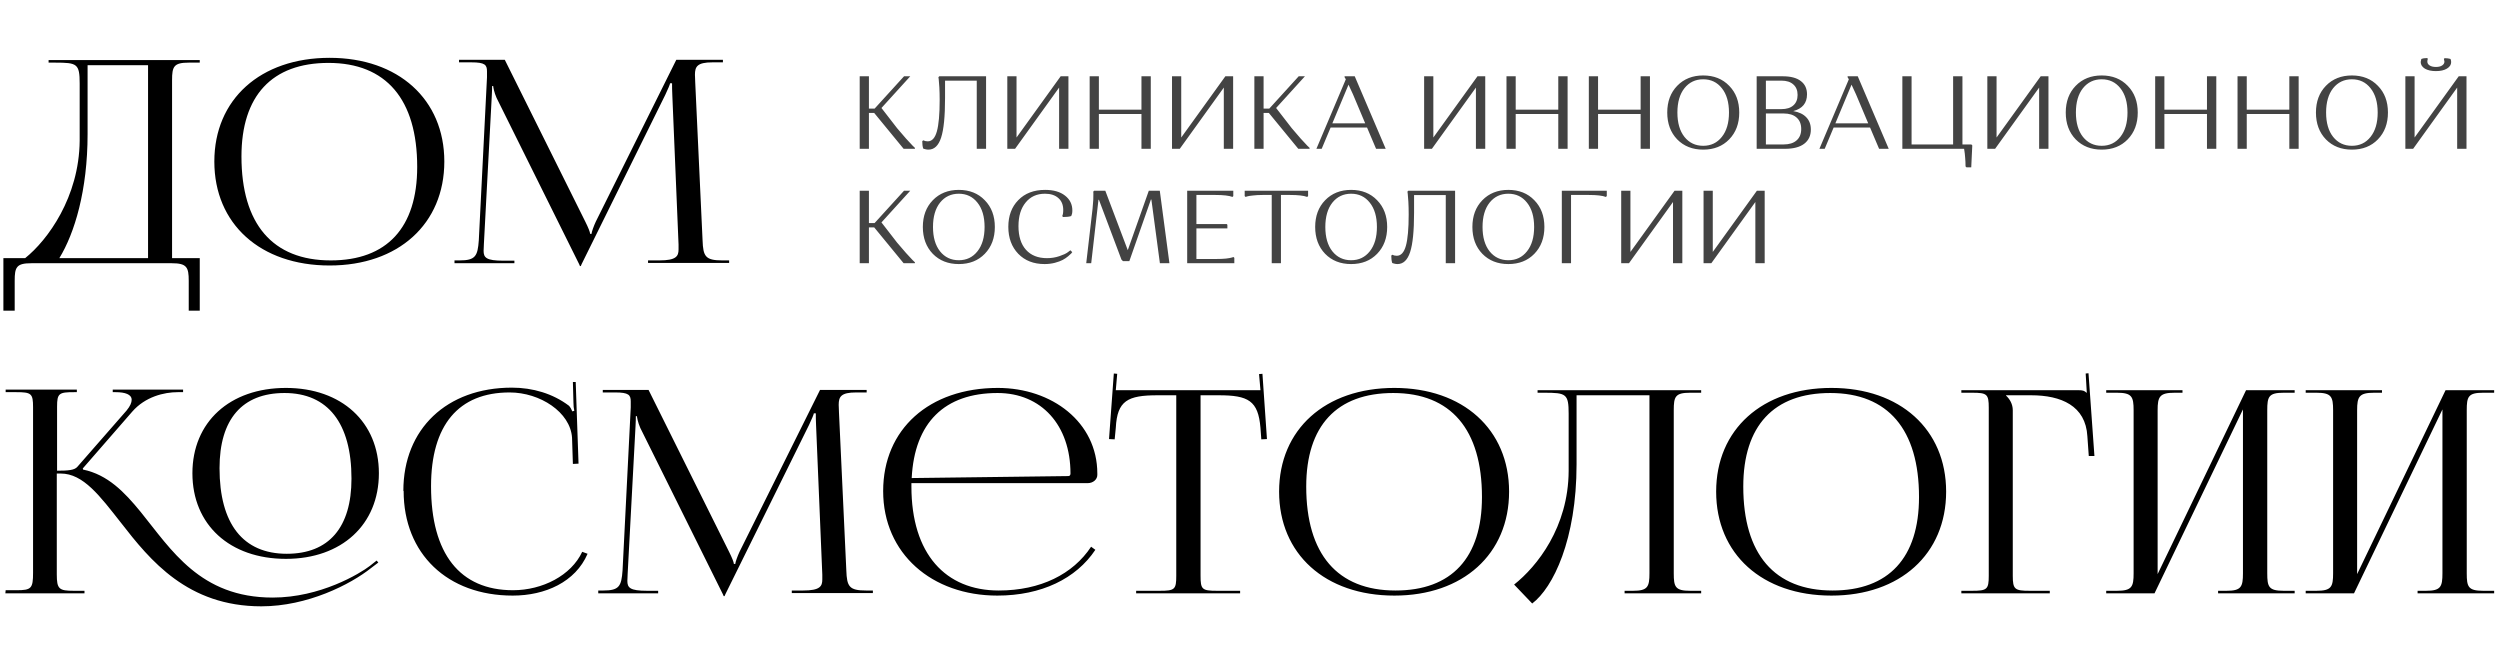 <?xml version="1.0" encoding="UTF-8"?> <svg xmlns="http://www.w3.org/2000/svg" width="5309" height="1402" viewBox="0 0 5309 1402" fill="none"> <path d="M1825.66 316V162H1845.24V230.64H1857.34L1919.82 162H1933.02L1871.86 229.32L1905.08 272.22C1911.39 279.847 1917.69 287.18 1924 294.22C1930.31 301.113 1935 306.173 1938.08 309.4L1942.92 314.02V316H1918.94L1856.46 239.88H1845.24V316H1825.66ZM1958.51 299.94L1960.49 297.96C1963.42 299.427 1966.65 300.16 1970.17 300.16C1979.11 300.16 1985.57 293.12 1989.53 279.04C1993.49 264.813 1995.47 242.593 1995.47 212.38C1995.47 202.553 1995.25 193.607 1994.81 185.54C1994.37 177.473 1993.93 171.827 1993.49 168.6L1992.83 163.98L1994.59 162H2094.03V316H2074.23V171.24H2006.91V208.42C2006.91 247.287 2004.12 275.227 1998.55 292.24C1992.97 309.253 1984.03 317.76 1971.71 317.76C1969.8 317.76 1967.89 317.54 1965.99 317.1C1964.08 316.66 1962.69 316.293 1961.81 316L1960.49 315.34C1959.17 311.233 1958.51 306.1 1958.51 299.94ZM2155.62 316H2139.12V162H2158.7V292.02L2252.42 162H2268.92V316H2249.12V185.98L2155.62 316ZM2424 316V242.08H2333.58V316H2314V162H2333.58V232.84H2424V162H2443.8V316H2424ZM2505.38 316H2488.88V162H2508.46V292.02L2602.18 162H2618.68V316H2598.88V185.98L2505.38 316ZM2663.77 316V162H2683.35V230.64H2695.45L2757.93 162H2771.13L2709.97 229.32L2743.19 272.22C2749.49 279.847 2755.8 287.18 2762.11 294.22C2768.41 301.113 2773.11 306.173 2776.19 309.4L2781.03 314.02V316H2757.05L2694.57 239.88H2683.35V316H2663.77ZM2825.65 270.9L2806.73 316H2795.51L2857.99 168.38L2855.35 163.98V162H2876.91L2942.69 316H2922.23L2903.09 270.9H2825.65ZM2873.17 200.28C2868.77 190.453 2865.62 183.633 2863.71 179.82L2829.39 261.88H2899.13L2873.17 200.28ZM3040.77 316H3024.27V162H3043.85V292.02L3137.57 162H3154.07V316H3134.27V185.98L3040.77 316ZM3309.16 316V242.08H3218.74V316H3199.16V162H3218.74V232.84H3309.16V162H3328.96V316H3309.16ZM3484.04 316V242.08H3393.62V316H3374.04V162H3393.62V232.84H3484.04V162H3503.84V316H3484.04ZM3561.68 295.98C3547.6 281.313 3540.56 262.32 3540.56 239C3540.56 215.68 3547.6 196.76 3561.68 182.24C3575.91 167.573 3594.32 160.24 3616.9 160.24C3639.64 160.24 3658.04 167.573 3672.12 182.24C3686.35 196.76 3693.46 215.68 3693.46 239C3693.46 262.32 3686.35 281.313 3672.12 295.98C3658.04 310.5 3639.64 317.76 3616.9 317.76C3594.32 317.76 3575.91 310.5 3561.68 295.98ZM3577.08 187.3C3567.11 199.913 3562.12 217.147 3562.12 239C3562.12 260.853 3567.11 278.087 3577.08 290.7C3587.2 303.313 3600.48 309.62 3616.9 309.62C3633.33 309.62 3646.53 303.313 3656.5 290.7C3666.62 278.087 3671.68 260.853 3671.68 239C3671.68 217.147 3666.62 199.913 3656.5 187.3C3646.53 174.687 3633.33 168.38 3616.9 168.38C3600.48 168.38 3587.2 174.687 3577.08 187.3ZM3730.46 316V162H3785.9C3802.77 162 3815.53 165.373 3824.18 172.12C3832.98 178.72 3837.38 188.107 3837.38 200.28C3837.38 218.907 3827.63 230.787 3808.12 235.92C3820.3 237.973 3829.54 242.373 3835.84 249.12C3842.3 255.72 3845.52 264.373 3845.52 275.08C3845.52 288.133 3840.76 298.253 3831.22 305.44C3821.84 312.48 3808.34 316 3790.74 316H3730.46ZM3825.06 273.98C3825.06 263.42 3821.76 255.28 3815.16 249.56C3808.71 243.84 3799.54 240.98 3787.66 240.98H3750.04V306.76H3787.66C3799.54 306.76 3808.71 303.9 3815.16 298.18C3821.76 292.46 3825.06 284.393 3825.06 273.98ZM3808.34 223.82C3814.36 218.54 3817.36 211.133 3817.36 201.6C3817.36 192.067 3814.36 184.66 3808.34 179.38C3802.48 173.953 3793.97 171.24 3782.82 171.24H3750.04V231.74H3782.82C3793.97 231.74 3802.48 229.1 3808.34 223.82ZM3893.86 270.9L3874.94 316H3863.72L3926.2 168.38L3923.56 163.98V162H3945.12L4010.9 316H3990.44L3971.3 270.9H3893.86ZM3941.38 200.28C3936.98 190.453 3933.82 183.633 3931.92 179.82L3897.6 261.88H3967.34L3941.38 200.28ZM4039.84 316V162H4059.42V306.76H4147.64V162H4167.44V306.76H4186.36L4188.34 308.74L4186.14 355.38H4176.02L4174.04 353.4C4174.04 346.947 4173.75 340.567 4173.16 334.26C4172.72 328.1 4172.21 323.48 4171.62 320.4L4170.96 316H4039.84ZM4236.81 316H4220.31V162H4239.89V292.02L4333.61 162H4350.11V316H4330.31V185.98L4236.81 316ZM4407.95 295.98C4393.87 281.313 4386.83 262.32 4386.83 239C4386.83 215.68 4393.87 196.76 4407.95 182.24C4422.18 167.573 4440.58 160.24 4463.17 160.24C4485.9 160.24 4504.31 167.573 4518.39 182.24C4532.62 196.76 4539.73 215.68 4539.73 239C4539.73 262.32 4532.62 281.313 4518.39 295.98C4504.31 310.5 4485.9 317.76 4463.17 317.76C4440.58 317.76 4422.18 310.5 4407.95 295.98ZM4423.35 187.3C4413.38 199.913 4408.39 217.147 4408.39 239C4408.39 260.853 4413.38 278.087 4423.35 290.7C4433.47 303.313 4446.74 309.62 4463.17 309.62C4479.6 309.62 4492.8 303.313 4502.77 290.7C4512.89 278.087 4517.95 260.853 4517.95 239C4517.95 217.147 4512.89 199.913 4502.77 187.3C4492.8 174.687 4479.6 168.38 4463.17 168.38C4446.74 168.38 4433.47 174.687 4423.35 187.3ZM4686.73 316V242.08H4596.31V316H4576.73V162H4596.31V232.84H4686.73V162H4706.53V316H4686.73ZM4861.62 316V242.08H4771.2V316H4751.62V162H4771.2V232.84H4861.62V162H4881.42V316H4861.62ZM4939.26 295.98C4925.18 281.313 4918.14 262.32 4918.14 239C4918.14 215.68 4925.18 196.76 4939.26 182.24C4953.49 167.573 4971.89 160.24 4994.48 160.24C5017.21 160.24 5035.62 167.573 5049.7 182.24C5063.93 196.76 5071.04 215.68 5071.04 239C5071.04 262.32 5063.93 281.313 5049.7 295.98C5035.62 310.5 5017.21 317.76 4994.48 317.76C4971.89 317.76 4953.49 310.5 4939.26 295.98ZM4954.66 187.3C4944.69 199.913 4939.7 217.147 4939.7 239C4939.7 260.853 4944.69 278.087 4954.66 290.7C4964.78 303.313 4978.05 309.62 4994.48 309.62C5010.91 309.62 5024.11 303.313 5034.08 290.7C5044.2 278.087 5049.26 260.853 5049.26 239C5049.26 217.147 5044.2 199.913 5034.08 187.3C5024.11 174.687 5010.91 168.38 4994.48 168.38C4978.05 168.38 4964.78 174.687 4954.66 187.3ZM5124.54 316H5108.04V162H5127.62V292.02L5221.34 162H5237.84V316H5218.04V185.98L5124.54 316ZM5196.26 145.72C5190.4 149.24 5182.62 151 5172.94 151C5163.26 151 5155.42 149.24 5149.4 145.72C5143.54 142.053 5140.6 137.36 5140.6 131.64L5141.92 125.26C5145.15 123.94 5149.26 123.28 5154.24 123.28L5155.78 124.82C5155.05 126.873 5154.68 128.853 5154.68 130.76C5154.68 134.133 5156.37 136.92 5159.74 139.12C5163.12 141.173 5167.52 142.2 5172.94 142.2C5178.37 142.2 5182.7 141.173 5185.92 139.12C5189.3 136.92 5190.98 134.133 5190.98 130.76L5189.88 125.04L5191.42 123.5C5193.77 123.5 5195.97 123.647 5198.02 123.94C5200.08 124.233 5201.54 124.527 5202.42 124.82L5203.96 125.26C5204.84 127.313 5205.28 129.513 5205.28 131.86C5205.28 137.433 5202.28 142.053 5196.26 145.72ZM1825.66 559V405H1845.24V473.64H1857.34L1919.82 405H1933.02L1871.86 472.32L1905.08 515.22C1911.39 522.847 1917.69 530.18 1924 537.22C1930.31 544.113 1935 549.173 1938.08 552.4L1942.92 557.02V559H1918.94L1856.46 482.88H1845.24V559H1825.66ZM1980.86 538.98C1966.78 524.313 1959.74 505.32 1959.74 482C1959.74 458.68 1966.78 439.76 1980.86 425.24C1995.09 410.573 2013.49 403.24 2036.08 403.24C2058.81 403.24 2077.22 410.573 2091.3 425.24C2105.53 439.76 2112.64 458.68 2112.64 482C2112.64 505.32 2105.53 524.313 2091.3 538.98C2077.22 553.5 2058.81 560.76 2036.08 560.76C2013.49 560.76 1995.09 553.5 1980.86 538.98ZM1996.26 430.3C1986.29 442.913 1981.3 460.147 1981.3 482C1981.3 503.853 1986.29 521.087 1996.26 533.7C2006.38 546.313 2019.65 552.62 2036.08 552.62C2052.51 552.62 2065.71 546.313 2075.68 533.7C2085.8 521.087 2090.86 503.853 2090.86 482C2090.86 460.147 2085.8 442.913 2075.68 430.3C2065.71 417.687 2052.51 411.38 2036.08 411.38C2019.65 411.38 2006.38 417.687 1996.26 430.3ZM2219.16 411.38C2201.86 411.38 2188.14 417.613 2178.02 430.08C2167.9 442.4 2162.84 459.12 2162.84 480.24C2162.84 501.8 2168.12 518.52 2178.68 530.4C2189.39 542.28 2204.28 548.22 2223.34 548.22C2232.58 548.22 2241.31 546.827 2249.52 544.04C2257.88 541.253 2263.9 538.467 2267.56 535.68L2273.06 531.5L2277.02 535.46C2276.58 536.193 2275.85 537.147 2274.82 538.32C2273.94 539.347 2271.74 541.327 2268.22 544.26C2264.7 547.193 2260.89 549.76 2256.78 551.96C2252.68 554.16 2247.1 556.213 2240.06 558.12C2233.17 559.88 2225.91 560.76 2218.28 560.76C2195.11 560.76 2176.48 553.5 2162.4 538.98C2148.32 524.313 2141.28 505.247 2141.28 481.78C2141.28 458.313 2148.32 439.393 2162.4 425.02C2176.48 410.5 2195.48 403.24 2219.38 403.24C2237.28 403.24 2251.36 407.273 2261.62 415.34C2272.04 423.407 2277.24 433.967 2277.24 447.02C2277.24 449.513 2277.02 451.787 2276.58 453.84C2276.14 455.747 2275.7 457.067 2275.26 457.8L2274.6 458.9C2270.5 460.22 2264.85 460.88 2257.66 460.88L2255.68 458.9C2257.15 456.26 2257.88 451.933 2257.88 445.92C2257.88 435.067 2254.44 426.633 2247.54 420.62C2240.65 414.46 2231.19 411.38 2219.16 411.38ZM2463.15 559L2445.11 424.14L2444.23 423.26L2398.25 554.6H2384.83L2381.53 551.3L2333.57 423.92L2332.69 424.58L2317.29 559H2306.73L2320.15 443.28C2320.89 436.533 2321.4 430.153 2321.69 424.14C2321.99 418.127 2322.06 413.8 2321.91 411.16L2321.69 406.98L2323.45 405H2347.21L2394.95 531.28L2439.61 405H2462.93L2483.39 559H2463.15ZM2521.11 559V405H2619.01V416.44L2617.25 418.2C2610.06 415.413 2597.96 414.02 2580.95 414.02H2540.69V475.84H2605.15L2606.47 477.38V485.08H2540.69V549.98H2583.15C2590.78 549.98 2597.6 549.687 2603.61 549.1C2609.62 548.367 2613.73 547.633 2615.93 546.9L2619.45 545.8L2621.21 547.56V559H2521.11ZM2720.22 414.02V559H2700.64V414.02H2681.5C2673.88 414.02 2666.98 414.387 2660.82 415.12C2654.81 415.707 2650.7 416.367 2648.5 417.1L2645.2 418.2L2643.22 416.44V405H2777.86V416.44L2775.88 418.2C2768.7 415.413 2756.6 414.02 2739.58 414.02H2720.22ZM2814.03 538.98C2799.95 524.313 2792.91 505.32 2792.91 482C2792.91 458.68 2799.95 439.76 2814.03 425.24C2828.25 410.573 2846.66 403.24 2869.25 403.24C2891.98 403.24 2910.39 410.573 2924.47 425.24C2938.69 439.76 2945.81 458.68 2945.81 482C2945.81 505.32 2938.69 524.313 2924.47 538.98C2910.39 553.5 2891.98 560.76 2869.25 560.76C2846.66 560.76 2828.25 553.5 2814.03 538.98ZM2829.43 430.3C2819.45 442.913 2814.47 460.147 2814.47 482C2814.47 503.853 2819.45 521.087 2829.43 533.7C2839.55 546.313 2852.82 552.62 2869.25 552.62C2885.67 552.62 2898.87 546.313 2908.85 533.7C2918.97 521.087 2924.03 503.853 2924.03 482C2924.03 460.147 2918.97 442.913 2908.85 430.3C2898.87 417.687 2885.67 411.38 2869.25 411.38C2852.82 411.38 2839.55 417.687 2829.43 430.3ZM2954.52 542.94L2956.5 540.96C2959.44 542.427 2962.66 543.16 2966.18 543.16C2975.13 543.16 2981.58 536.12 2985.54 522.04C2989.5 507.813 2991.48 485.593 2991.48 455.38C2991.48 445.553 2991.26 436.607 2990.82 428.54C2990.38 420.473 2989.94 414.827 2989.5 411.6L2988.84 406.98L2990.6 405H3090.04V559H3070.24V414.24H3002.92V451.42C3002.92 490.287 3000.14 518.227 2994.56 535.24C2988.99 552.253 2980.04 560.76 2967.72 560.76C2965.82 560.76 2963.91 560.54 2962 560.1C2960.1 559.66 2958.7 559.293 2957.82 559L2956.5 558.34C2955.18 554.233 2954.52 549.1 2954.52 542.94ZM3147.89 538.98C3133.81 524.313 3126.77 505.32 3126.77 482C3126.77 458.68 3133.81 439.76 3147.89 425.24C3162.12 410.573 3180.53 403.24 3203.11 403.24C3225.85 403.24 3244.25 410.573 3258.33 425.24C3272.56 439.76 3279.67 458.68 3279.67 482C3279.67 505.32 3272.56 524.313 3258.33 538.98C3244.25 553.5 3225.85 560.76 3203.11 560.76C3180.53 560.76 3162.12 553.5 3147.89 538.98ZM3163.29 430.3C3153.32 442.913 3148.33 460.147 3148.33 482C3148.33 503.853 3153.32 521.087 3163.29 533.7C3173.41 546.313 3186.69 552.62 3203.11 552.62C3219.54 552.62 3232.74 546.313 3242.71 533.7C3252.83 521.087 3257.89 503.853 3257.89 482C3257.89 460.147 3252.83 442.913 3242.71 430.3C3232.74 417.687 3219.54 411.38 3203.11 411.38C3186.69 411.38 3173.41 417.687 3163.29 430.3ZM3316.68 559V405H3412.16V416.44L3410.18 418.2C3403.14 415.413 3391.04 414.02 3373.88 414.02H3336.26V559H3316.68ZM3459.29 559H3442.79V405H3462.37V535.02L3556.09 405H3572.59V559H3552.79V428.98L3459.29 559ZM3634.17 559H3617.67V405H3637.25V535.02L3730.97 405H3747.47V559H3727.67V428.98L3634.17 559Z" fill="#434343"></path> <path d="M7.2 548.2H53.4C101.4 509.8 168 418.6 169.2 299.2V177.4C169.2 135.4 163.8 133 117.6 133H103.2V127.6H424.2V133H400.8C369 133 365.4 141.4 365.4 170.2V548.2H424.2V659.8H400.8V596.2C400.8 567.4 396.6 559 364.8 559H66.6C34.8 559 31.2 567.4 31.2 596.2V659.8H7.2V548.2ZM126 548.2H314.4V138.4H186V284.8C186 404.2 158.4 495.4 126 548.2ZM699.966 563.8C552.966 563.8 455.166 475.6 455.166 343C455.166 211 552.966 122.8 699.966 122.8C845.766 122.8 943.566 211 943.566 343C943.566 475.6 845.766 563.8 699.966 563.8ZM702.366 553C821.766 553 885.966 483.4 885.966 354.4C885.966 211 819.966 133.6 697.566 133.6C577.566 133.6 512.766 203.2 512.766 332.2C512.766 475.6 578.766 553 702.366 553ZM965.18 559V553H975.98C1009.58 553 1014.38 544 1016.78 510.4L1034.18 164.2V151.6C1034.18 137.8 1029.98 132.4 1001.18 132.4H974.78V127H1071.98L1242.98 470.8C1248.98 482.8 1253.18 493 1253.18 496.6H1256.18C1256.18 493 1260.98 479.8 1265.18 470.8L1436.18 127H1535.18V132.4H1512.98C1480.58 132.4 1475.78 141.4 1475.78 158.8C1475.78 163.6 1476.38 169 1476.38 175L1491.98 510.4C1493.18 544.6 1497.98 553 1533.98 553H1548.38V558.4H1376.18V553H1400.18C1436.18 553 1440.98 544 1440.98 529.6V519.4L1427.78 203.2C1427.18 192.4 1427.18 183.4 1427.18 176.8H1422.98C1422.98 178.6 1418.78 188.8 1412.78 201.4L1235.18 560.8L1233.38 565H1231.58L1229.78 560.8L1054.58 208C1049.18 196 1047.38 184.6 1047.38 182.8H1044.98C1044.98 188.2 1044.98 192.4 1044.38 203.2L1027.58 518.2C1027.58 523.6 1026.98 528.4 1026.98 532.6C1026.98 547 1032.38 553.6 1068.98 553.6H1092.38V559H965.18ZM607.2 1186.8C487.8 1186.8 408.6 1114.2 408.6 1005C408.6 896.4 487.8 823.8 607.2 823.8C725.4 823.8 804.6 896.4 804.6 1005C804.6 1114.2 725.4 1186.8 607.2 1186.8ZM609 1176C698.4 1176 746.4 1120.2 746.4 1016.4C746.4 898.2 696 834.6 604.2 834.6C514.2 834.6 466.2 890.4 466.2 994.2C466.2 1112.4 516 1176 609 1176ZM11.4 1260L12 1253.4H34.8C66.6 1253.4 70.2 1249.8 70.2 1216.2V864.6C70.2 835.8 66.6 832.8 34.8 832.8H12V827.4H163.2V832.8H157.2C125.4 832.8 121.2 835.2 121.2 863.4V999.6C145.2 999.6 158.4 998.4 164.4 991.2L268.8 871.8C276.6 862.2 279.6 855 279.6 849C279.6 837.6 265.8 832.8 245.4 832.8H239.4V827.4H388.8V832.8H377.4C348.6 832.8 308.4 842.4 280.8 874.2L175.8 994.8L176.4 997.2C228.6 1008 264 1044.6 298.8 1087.2C363.6 1167 424.8 1269 579 1269C680.4 1269 764.4 1218 785.4 1201.8L799.8 1190.4L803.4 1194.6L788.4 1206C744 1241.4 652.8 1287.6 555 1287.6C398.4 1287.6 319.2 1190.4 256.8 1110C212.4 1053.6 177 1005.6 129 1005.6H120.6V1219.8C120.6 1251 125.4 1254.6 156.6 1254.6H179.4V1260H11.4ZM857.175 1042.8L856.575 1042.2C856.575 910.8 948.975 823.2 1086.98 823.2C1131.38 823.2 1173.98 835.8 1208.18 861.6C1211.18 864.6 1213.58 869.4 1215.38 873.6L1219.58 872.4C1218.38 867.6 1217.78 861 1217.78 855L1216.58 811.2H1222.58L1228.58 984.6L1216.58 985.2L1214.78 929.4C1211.18 875.4 1146.98 833.4 1082.18 833.4C973.575 833.4 915.375 903 915.375 1032.6C915.375 1176 976.575 1253.4 1089.38 1253.4C1151.78 1253.4 1212.98 1222.2 1236.38 1171.8L1247.78 1176C1221.98 1236 1157.78 1264.8 1088.78 1264.8C950.175 1264.8 857.175 1176 857.175 1042.8ZM1270.45 1260V1254H1281.25C1314.85 1254 1319.65 1245 1322.05 1211.4L1339.45 865.2V852.6C1339.45 838.8 1335.25 833.4 1306.45 833.4H1280.05V828H1377.25L1548.25 1171.8C1554.25 1183.8 1558.45 1194 1558.45 1197.6H1561.45C1561.45 1194 1566.25 1180.8 1570.45 1171.8L1741.45 828H1840.45V833.4H1818.25C1785.85 833.4 1781.05 842.4 1781.05 859.8C1781.05 864.6 1781.65 870 1781.65 876L1797.25 1211.4C1798.45 1245.6 1803.25 1254 1839.25 1254H1853.65V1259.4H1681.45V1254H1705.45C1741.45 1254 1746.25 1245 1746.25 1230.6V1220.4L1733.05 904.2C1732.45 893.4 1732.45 884.4 1732.45 877.8H1728.25C1728.25 879.6 1724.05 889.8 1718.05 902.4L1540.45 1261.8L1538.65 1266H1536.85L1535.05 1261.8L1359.85 909C1354.45 897 1352.65 885.6 1352.65 883.8H1350.25C1350.25 889.2 1350.25 893.4 1349.65 904.2L1332.85 1219.2C1332.85 1224.6 1332.25 1229.4 1332.25 1233.6C1332.25 1248 1337.65 1254.6 1374.25 1254.6H1397.65V1260H1270.45ZM2309.88 1026H1935.48V1033.2C1935.48 1176.6 2008.08 1254 2120.88 1254C2209.68 1254 2278.68 1219.2 2317.08 1161L2326.08 1167.6C2285.28 1228.8 2211.48 1264.8 2117.88 1264.8C1979.28 1264.8 1875.48 1176 1875.48 1042.8C1875.48 911.4 1973.28 823.8 2119.08 823.8C2233.68 823.8 2330.28 896.4 2330.28 1005.6V1008.6C2330.28 1018.2 2321.28 1026 2309.88 1026ZM1936.08 1015.2L2268.48 1011C2271.48 1011 2273.28 1009.2 2273.28 1005.6C2273.28 903 2211.48 834.6 2118.48 834.6C2005.68 834.6 1942.08 897.6 1936.08 1015.2ZM2412.71 1260V1254.6H2463.11C2494.91 1254.6 2497.91 1251.6 2497.91 1222.8V839.4H2458.31C2394.71 839.4 2372.51 850.8 2369.51 908.4L2367.11 933L2355.11 932.4L2365.31 793.2L2372.51 793.8L2369.51 828.6H2676.71L2673.71 794.4L2680.91 793.8L2690.51 932.4L2678.51 933L2676.71 908.4C2671.91 850.8 2650.91 839.4 2587.91 839.4H2549.51V1222.8C2549.51 1251.6 2552.51 1254.6 2584.31 1254.6H2633.51V1260H2412.71ZM2961.1 1264.8C2814.1 1264.8 2716.3 1176.6 2716.3 1044C2716.3 912 2814.1 823.8 2961.1 823.8C3106.9 823.8 3204.7 912 3204.7 1044C3204.7 1176.6 3106.9 1264.8 2961.1 1264.8ZM2963.5 1254C3082.9 1254 3147.1 1184.4 3147.1 1055.4C3147.1 912 3081.1 834.6 2958.7 834.6C2838.7 834.6 2773.9 904.2 2773.9 1033.2C2773.9 1176.6 2839.9 1254 2963.5 1254ZM3265.19 828.6H3612.59V834H3589.19C3557.39 834 3554.39 842.4 3554.39 871.2V1217.4C3554.39 1246.2 3557.39 1254.6 3589.19 1254.6H3612.59V1260H3449.99V1254.6H3467.99C3499.19 1254.6 3502.79 1246.2 3502.79 1217.4V839.4H3347.99V985.8C3347.99 1146 3298.19 1248 3253.79 1281.6L3215.39 1241.4C3263.99 1203 3330.59 1119.6 3331.19 1000.2V878.4C3331.19 836.4 3325.79 834 3279.59 834H3265.19V828.6ZM3889.22 1264.8C3742.22 1264.8 3644.42 1176.6 3644.42 1044C3644.42 912 3742.22 823.8 3889.22 823.8C4035.02 823.8 4132.82 912 4132.82 1044C4132.82 1176.6 4035.02 1264.8 3889.22 1264.8ZM3891.62 1254C4011.02 1254 4075.22 1184.4 4075.22 1055.4C4075.22 912 4009.22 834.6 3886.82 834.6C3766.82 834.6 3702.02 904.2 3702.02 1033.2C3702.02 1176.6 3768.02 1254 3891.62 1254ZM4165.13 1260V1254.6H4187.93C4219.73 1254.6 4223.33 1251.6 4223.33 1222.8V865.8C4223.33 837 4219.73 834 4187.93 834H4165.13V828.6H4412.93C4423.73 828.6 4426.13 829.8 4430.93 834H4431.53L4429.13 793.2L4435.13 792.6L4447.73 968.4H4435.73L4432.73 926.4C4429.13 861.6 4376.93 839.4 4313.33 839.4H4259.93V840C4267.73 847.2 4274.33 858 4274.33 871.2V1222.8C4274.33 1251.6 4278.53 1254.6 4310.33 1254.6H4352.93V1260H4165.13ZM4472.74 1260V1254.6H4495.54C4527.34 1254.6 4530.94 1246.2 4530.94 1217.4V871.2C4530.94 842.4 4527.34 834 4495.54 834H4472.74V828.6H4634.74V834H4617.94C4586.14 834 4581.94 842.4 4581.94 871.2V1219.2L4769.74 828.6H4872.94V834H4849.54C4817.74 834 4814.74 842.4 4814.74 871.2V1217.4C4814.74 1246.2 4817.74 1254.6 4849.54 1254.6H4872.94V1260H4710.34V1254.6H4728.34C4759.54 1254.6 4763.14 1246.2 4763.14 1217.4V869.4L4575.34 1260H4472.74ZM4896.38 1260V1254.6H4919.18C4950.98 1254.6 4954.58 1246.2 4954.58 1217.4V871.2C4954.58 842.4 4950.98 834 4919.18 834H4896.38V828.6H5058.38V834H5041.58C5009.78 834 5005.58 842.4 5005.58 871.2V1219.2L5193.38 828.6H5296.58V834H5273.18C5241.38 834 5238.38 842.4 5238.38 871.2V1217.4C5238.38 1246.2 5241.38 1254.6 5273.18 1254.6H5296.58V1260H5133.98V1254.6H5151.98C5183.18 1254.6 5186.78 1246.2 5186.78 1217.4V869.4L4998.98 1260H4896.38Z" fill="black"></path> </svg> 